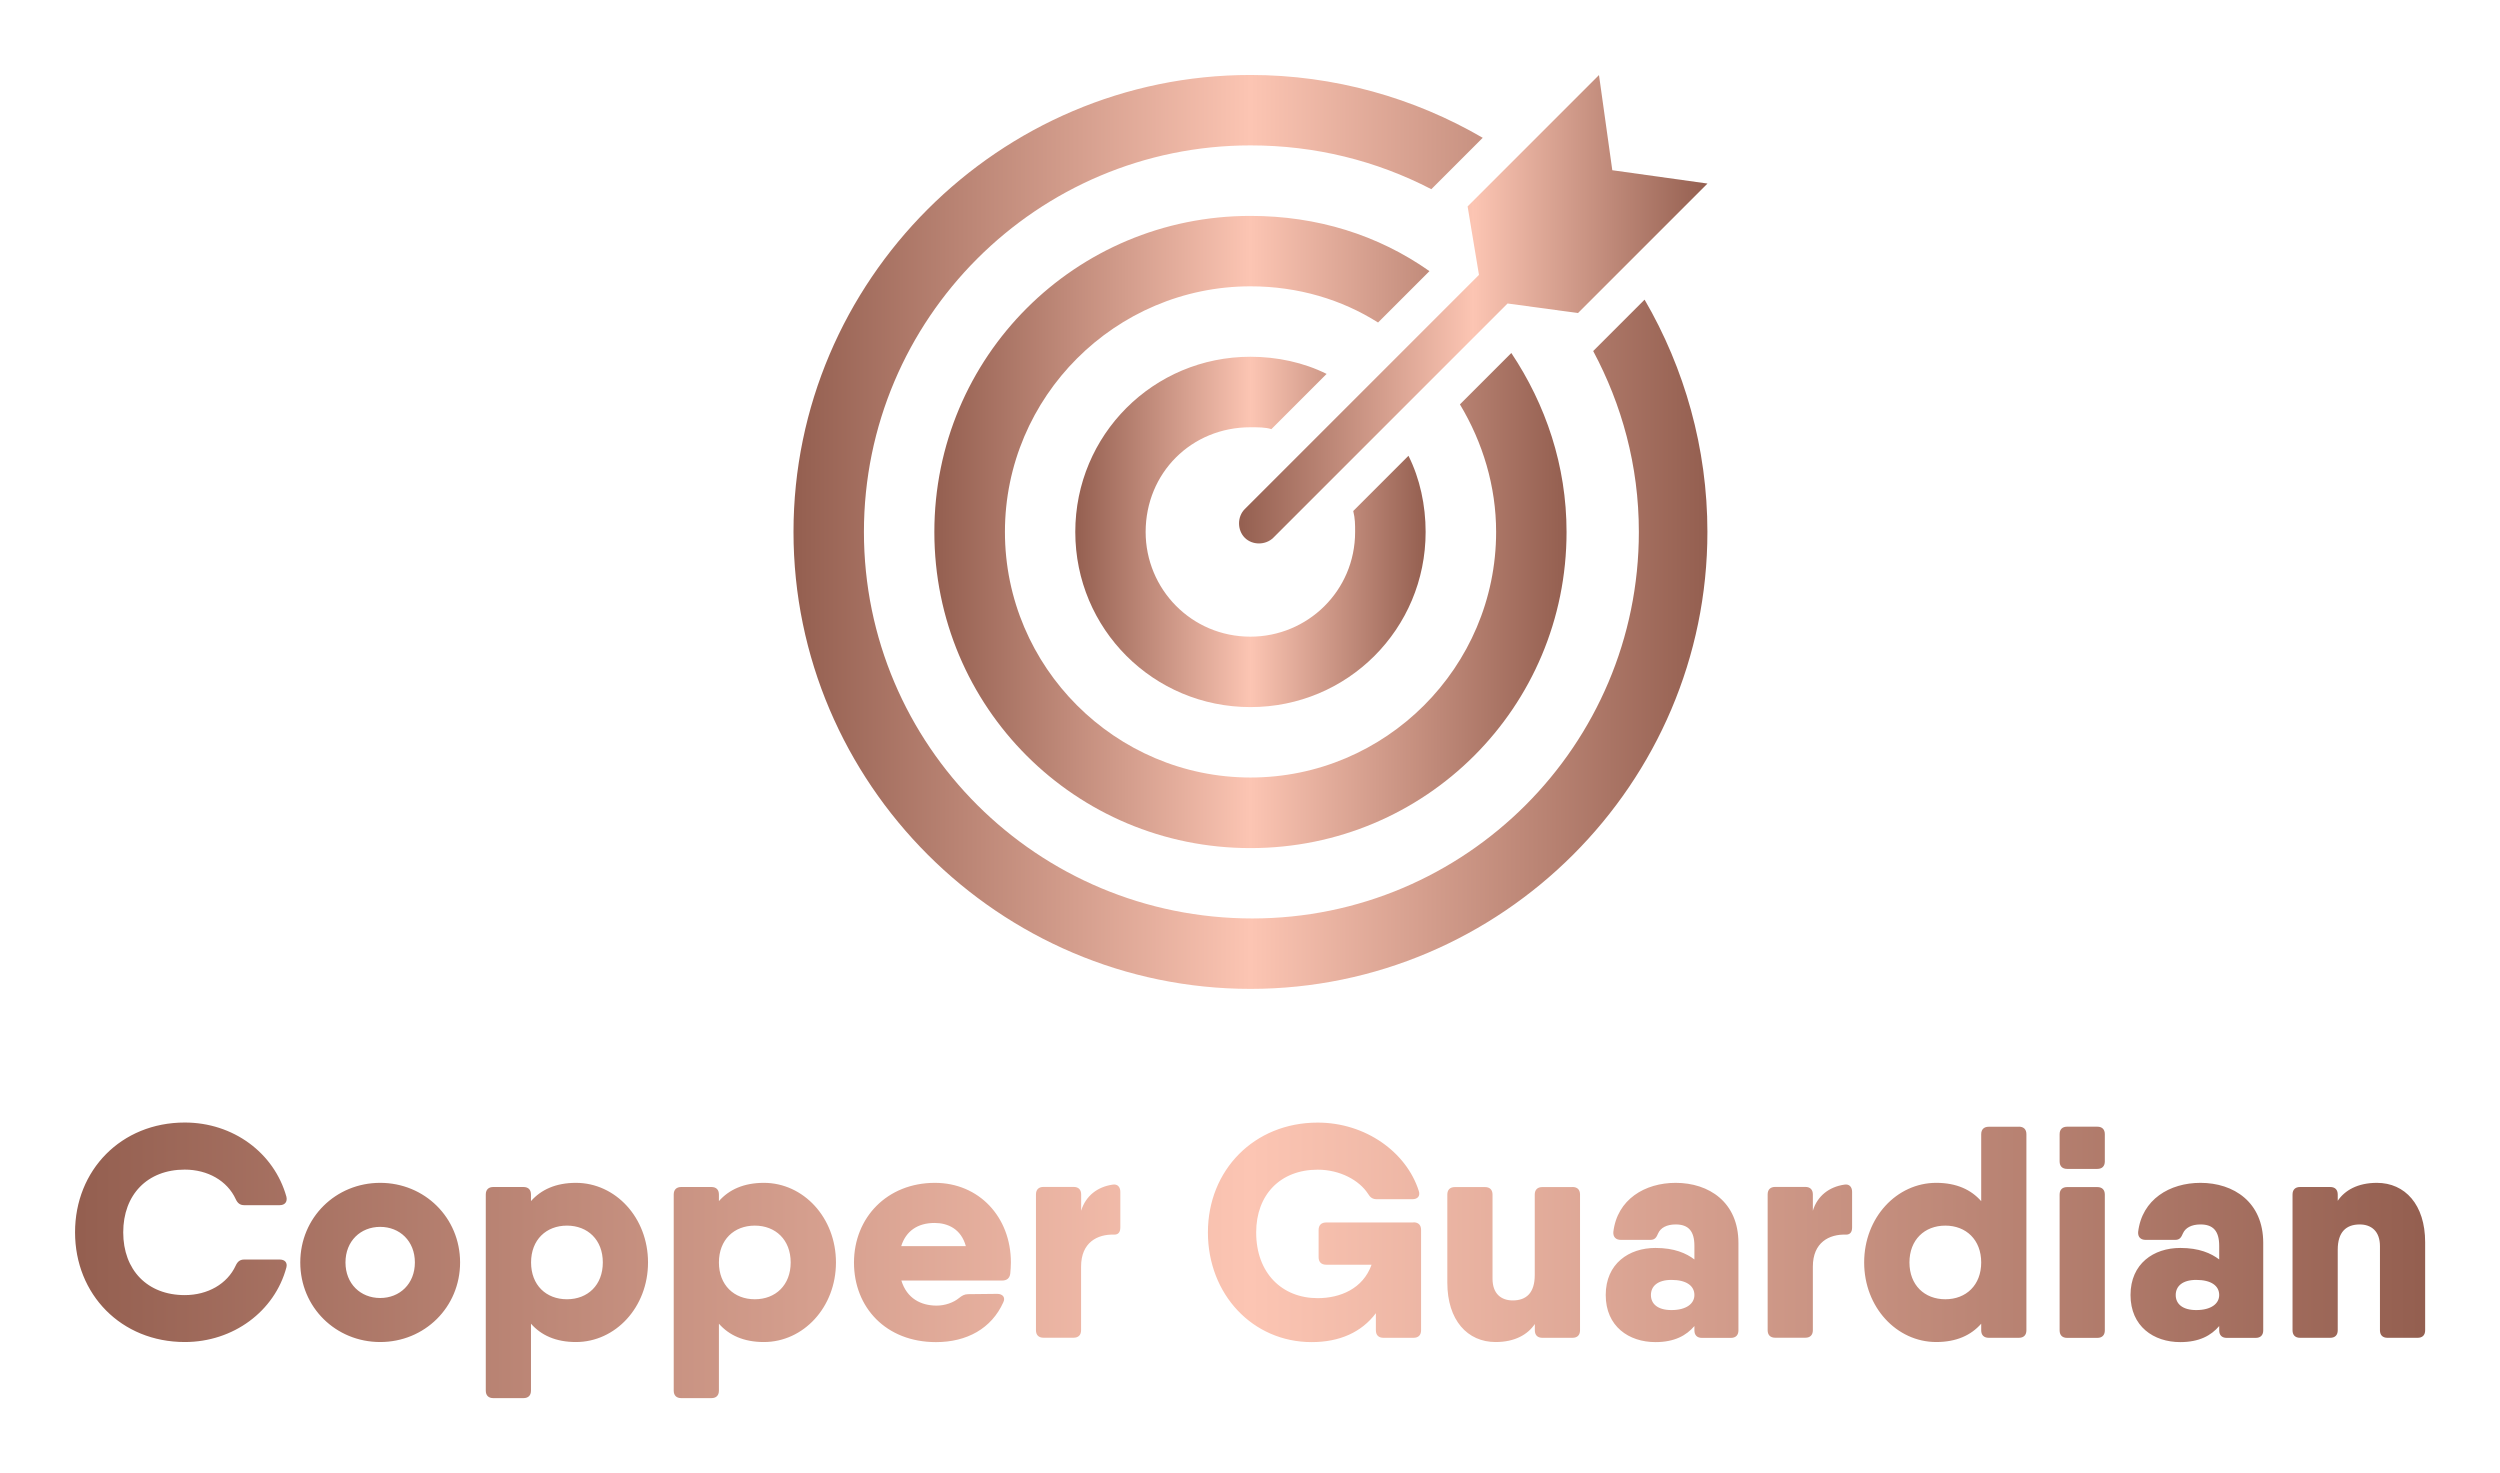
		<svg xmlns="http://www.w3.org/2000/svg" xmlns:xlink="http://www.w3.org/1999/xlink" version="1.1" width="3018.916" height="1779.004">
			
			<g transform="scale(0.946) translate(10, 10)">
				

<g id="1613405948191" rel="symbol">
	
		<linearGradient id="SVGID_1_" gradientUnits="userSpaceOnUse" x1="4.083186e-07" y1="1860.471" x2="1" y2="1860.471" gradientTransform="matrix(597.917 0 0 597.917 1571.607 -1112021.5)">
		<stop offset="0" style="stop-color:#945F50"/>
		<stop offset="0.5" style="stop-color:#FCC5B3"/>
		<stop offset="1" style="stop-color:#945F50"/>
	</linearGradient>
	<path class="st0" d="M1877.9,340.9l-299,299c-9.7,9.7-9.7,26.7,0,36.5s26.7,9.7,36.5,0l299-299l89.9,12.2l165.3-165.3l-121.5-17   l-17-121.5l-167.7,167.7L1877.9,340.9z" style="fill: url(#SVGID_1_);"/>
	
		<linearGradient id="SVGID_2_" gradientUnits="userSpaceOnUse" x1="-1.569479e-07" y1="1860.471" x2="1" y2="1860.471" gradientTransform="matrix(1166.667 0 0 1166.667 1002.857 -2169880.25)">
		<stop offset="0" style="stop-color:#945F50"/>
		<stop offset="0.5" style="stop-color:#FCC5B3"/>
		<stop offset="1" style="stop-color:#945F50"/>
	</linearGradient>
	<path class="st1" d="M2023.7,438.1C2060.1,506.2,2082,584,2082,669c0,272.2-221.2,493.4-493.4,493.4   c-274.7,0-495.8-221.2-495.8-493.4s221.2-493.4,493.4-493.4c82.6,0,160.4,19.4,230.9,55.9l65.6-65.6   c-87.5-51-189.6-80.2-296.5-80.2c-320.8,0-583.3,262.5-583.3,583.3c0,320.8,262.5,583.3,583.3,583.3   c320.8,0,583.3-262.5,583.3-583.3c0-106.9-29.2-209-80.2-296.5L2023.7,438.1z" style="fill: url(#SVGID_2_);"/>
	
		<linearGradient id="SVGID_3_" gradientUnits="userSpaceOnUse" x1="0" y1="1860.471" x2="1" y2="1860.471" gradientTransform="matrix(806.944 0 0 806.944 1182.718 -1500627.375)">
		<stop offset="0" style="stop-color:#945F50"/>
		<stop offset="0.5" style="stop-color:#FCC5B3"/>
		<stop offset="1" style="stop-color:#945F50"/>
	</linearGradient>
	<path class="st2" d="M1814.7,336.1c-65.6-46.2-143.4-70.5-228.5-70.5c-223.6,0-403.5,179.9-403.5,403.5   c0,223.6,179.9,403.5,403.5,403.5s403.5-179.9,403.5-403.5c0-85.1-26.7-162.8-70.5-228.5l-65.6,65.6   c29.2,48.6,46.2,104.5,46.2,162.8c0,172.6-141,313.5-313.5,313.5s-313.5-141-313.5-313.5c0-172.6,141-313.5,313.5-313.5   c60.8,0,116.7,17,162.8,46.2L1814.7,336.1z" style="fill: url(#SVGID_3_);"/>
	
		<linearGradient id="SVGID_4_" gradientUnits="userSpaceOnUse" x1="-5.459042e-07" y1="1860.471" x2="1" y2="1860.471" gradientTransform="matrix(447.222 0 0 447.222 1362.579 -831374.75)">
		<stop offset="0" style="stop-color:#945F50"/>
		<stop offset="0.5" style="stop-color:#FCC5B3"/>
		<stop offset="1" style="stop-color:#945F50"/>
	</linearGradient>
	<path class="st3" d="M1586.2,535.4c9.7,0,19.4,0,26.7,2.4l70.5-70.5c-29.2-14.6-63.2-21.9-97.2-21.9c-124,0-223.6,99.7-223.6,223.6   c0,124,99.7,223.6,223.6,223.6c124,0,223.6-99.7,223.6-223.6c0-34-7.3-68.1-21.9-97.2l-70.5,70.5c2.4,9.7,2.4,17,2.4,26.7   c0,75.3-60.8,133.7-133.7,133.7c-75.3,0-133.7-60.8-133.7-133.7C1452.5,593.7,1510.8,535.4,1586.2,535.4z" style="fill: url(#SVGID_4_);"/>
</g>
<g id="1613405944942" rel="main_text">
	
		<linearGradient id="SVGID_5_" gradientUnits="userSpaceOnUse" x1="2.543038e-08" y1="1860.471" x2="1" y2="1860.471" gradientTransform="matrix(3000 0 0 41.278 85.714 -75197.203)">
		<stop offset="0" style="stop-color:#945F50"/>
		<stop offset="0.5" style="stop-color:#FCC5B3"/>
		<stop offset="1" style="stop-color:#945F50"/>
	</linearGradient>
	<path class="st4" d="M225.9,1703.1c-81.2,0-140.1-60.8-140.1-140.1c0-79.3,58.9-140.1,140.1-140.1c61.6,0,114,38.5,129.7,94.7   c1.5,6.5-1.9,10.8-8.5,10.8h-45.4c-5.4,0-8.5-2.7-10.8-7.7c-10.8-23.5-35.8-37.7-65.1-37.7c-47.7,0-78.5,32-78.5,80.1   s30.8,80.1,78.5,80.1c29.3,0,54.3-14.2,65.1-37.7c2.3-5,5.4-7.7,10.8-7.7h45.4c6.5,0,10,3.9,8.5,10   C340.6,1663.9,287.8,1703.1,225.9,1703.1z M475.3,1703.1c-56.6,0-102-44.3-102-101.6s45.4-101.6,102-101.6s102,44.3,102,101.6   S531.9,1703.1,475.3,1703.1z M475.3,1646.9c25,0,44.3-18.1,44.3-45.4s-19.3-45.4-44.3-45.4c-25,0-44.3,18.1-44.3,45.4   S450.3,1646.9,475.3,1646.9z M725.2,1499.9c50.4,0,92,44.3,92,101.6s-41.6,101.6-92,101.6c-25.8,0-44.5-8.7-57.4-23.4v85.4   c0,6.2-3.5,9.6-9.6,9.6h-38.5c-6.2,0-9.6-3.5-9.6-9.6v-250.3c0-6.2,3.5-9.6,9.6-9.6h38.5c6.2,0,9.6,3.5,9.6,9.6v8.4   C680.7,1508.6,699.5,1499.9,725.2,1499.9z M713.7,1648.5c26.6,0,45.8-18.1,45.8-47s-19.3-47-45.8-47s-45.8,18.1-45.8,47   S687.1,1648.5,713.7,1648.5z M965.1,1499.9c50.4,0,92,44.3,92,101.6s-41.6,101.6-92,101.6c-25.8,0-44.5-8.7-57.4-23.4v85.4   c0,6.2-3.5,9.6-9.6,9.6h-38.5c-6.2,0-9.6-3.5-9.6-9.6v-250.3c0-6.2,3.5-9.6,9.6-9.6h38.5c6.2,0,9.6,3.5,9.6,9.6v8.4   C920.6,1508.6,939.3,1499.9,965.1,1499.9z M953.5,1648.5c26.6,0,45.8-18.1,45.8-47s-19.3-47-45.8-47c-26.6,0-45.8,18.1-45.8,47   S927,1648.5,953.5,1648.5z M1183.4,1499.9c56.2,0,97,43.5,97,101.6c0,5-0.4,9.6-0.8,14.2c-0.8,6.2-4.6,8.9-10.4,8.9h-47h-81.6   c7,22.9,25,32,45,32c10.8,0,21.6-3.9,28.5-9.6c3.9-3.1,6.9-5,11.9-5l37-0.4c6.9,0,10.8,4.6,7.7,10.8c-15,33.5-46.6,50.8-85.9,50.8   c-63.9,0-104.7-44.3-104.7-101.6C1080.2,1544.1,1122.5,1499.9,1183.4,1499.9z M1140.4,1580.7h82.5c-6-21.9-22.9-29.6-39.9-29.6   C1161.3,1551.1,1146.4,1561.5,1140.4,1580.7z M1410.1,1502.2c6.5-1.2,10,3.1,10,9.2v45.4c0,6.2-2.7,9.2-7.7,9.2   c-21.6-0.8-42.4,10-42.4,40.8v81.2c0,6.2-3.5,9.6-9.6,9.6H1322c-6.2,0-9.6-3.5-9.6-9.6v-173.3c0-6.2,3.5-9.6,9.6-9.6h38.5   c6.2,0,9.6,3.5,9.6,9.6v20.8C1375.9,1516.4,1391,1505,1410.1,1502.2z M1794.4,1550.3c6.2,0,9.6,3.5,9.6,9.6v44.3v83.9   c0,6.2-3.5,9.6-9.6,9.6h-38.5c-6.2,0-9.6-3.5-9.6-9.6v-21.8c-18.2,24.2-46.1,36.9-82,36.9c-75.1,0-132.4-60.8-132.4-140.1   c0-79.3,58.9-140.1,140.1-140.1c61.2,0,113.2,37.7,129,87c2.3,6.5-1.2,10.8-8.1,10.8h-45.4c-5.4,0-8.5-2.3-11.2-6.9   c-11.2-17.3-35.8-30.8-64.3-30.8c-47.7,0-78.5,32-78.5,80.1c0,52,33.1,83.9,78.5,83.9c28.9,0,57.9-12.1,68.8-42.7h-58   c-6.2,0-9.6-3.5-9.6-9.6v-34.7c0-6.2,3.5-9.6,9.6-9.6H1794.4z M1997.3,1505.2c6.2,0,9.6,3.5,9.6,9.6v173.3c0,6.2-3.5,9.6-9.6,9.6   h-38.5c-6.2,0-9.6-3.5-9.6-9.6v-8c-9,13.4-25.4,23-50.1,23c-35.8,0-61.6-27.7-61.6-75.8v-112.4c0-6.2,3.5-9.6,9.6-9.6h38.5   c6.2,0,9.6,3.5,9.6,9.6v107.4c0,19.3,11.2,27.7,25.8,27.7c17.3,0,28.1-9.6,28.1-32.3v-102.8c0-6.2,3.5-9.6,9.6-9.6H1997.3z    M2129,1499.9c42.4,0,80.1,24.6,80.1,76.6v111.7c0,6.2-3.5,9.6-9.6,9.6h-37c-6.2,0-9.6-3.5-9.6-9.6v-5.5   c-10.3,12.1-25.5,20.5-49.7,20.5c-33.9,0-63.5-20-63.5-60.1s29.6-60.1,63.5-60.1c24.2,0,39.3,6.8,49.7,14.7v-17.4   c0-18.9-7.7-27.3-23.9-27.3c-11.9,0-19.3,4.6-22.3,11.2c-2.3,5.4-4.2,8.5-10,8.5h-37.7c-6.2,0-10-3.5-9.6-10   C2054.3,1521,2089.7,1499.9,2129,1499.9z M2123.6,1662.3c18.9,0,29.3-8.1,29.3-19.2c0-11.9-10.4-19.3-29.3-19.3   c-17.7,0-26.2,8.1-26.2,19.3S2105.9,1662.3,2123.6,1662.3z M2344.2,1502.2c6.5-1.2,10,3.1,10,9.2v45.4c0,6.2-2.7,9.2-7.7,9.2   c-21.6-0.8-42.4,10-42.4,40.8v81.2c0,6.2-3.5,9.6-9.6,9.6H2256c-6.2,0-9.6-3.5-9.6-9.6v-173.3c0-6.2,3.5-9.6,9.6-9.6h38.5   c6.2,0,9.6,3.5,9.6,9.6v20.8C2309.9,1516.4,2325.1,1505,2344.2,1502.2z M2567.1,1428.2c6.2,0,9.6,3.5,9.6,9.6v250.3   c0,6.2-3.5,9.6-9.6,9.6h-38.5c-6.2,0-9.6-3.5-9.6-9.6v-8.4c-12.9,14.7-31.6,23.4-57.4,23.4c-50.4,0-92-44.3-92-101.6   s41.6-101.6,92-101.6c25.8,0,44.5,8.7,57.4,23.4v-85.4c0-6.2,3.5-9.6,9.6-9.6H2567.1z M2473.2,1648.5c26.6,0,45.8-18.1,45.8-47   s-19.3-47-45.8-47s-45.8,18.1-45.8,47S2446.6,1648.5,2473.2,1648.5z M2628.7,1482.1c-6.2,0-9.6-3.5-9.6-9.6v-34.7   c0-6.2,3.5-9.6,9.6-9.6h38.5c6.2,0,9.6,3.5,9.6,9.6v34.7c0,6.2-3.5,9.6-9.6,9.6H2628.7z M2628.7,1697.8c-6.2,0-9.6-3.5-9.6-9.6   v-173.3c0-6.2,3.5-9.6,9.6-9.6h38.5c6.2,0,9.6,3.5,9.6,9.6v173.3c0,6.2-3.5,9.6-9.6,9.6H2628.7z M2798.9,1499.9   c42.4,0,80.1,24.6,80.1,76.6v111.7c0,6.2-3.5,9.6-9.6,9.6h-37c-6.2,0-9.6-3.5-9.6-9.6v-5.5c-10.3,12.1-25.5,20.5-49.7,20.5   c-33.9,0-63.5-20-63.5-60.1s29.6-60.1,63.5-60.1c24.2,0,39.3,6.8,49.7,14.7v-17.4c0-18.9-7.7-27.3-23.9-27.3   c-11.9,0-19.3,4.6-22.3,11.2c-2.3,5.4-4.2,8.5-10,8.5h-37.7c-6.2,0-10-3.5-9.6-10C2724.2,1521,2759.6,1499.9,2798.9,1499.9   L2798.9,1499.9z M2793.5,1662.3c18.9,0,29.3-8.1,29.3-19.2c0-11.9-10.4-19.3-29.3-19.3c-17.7,0-26.2,8.1-26.2,19.3   S2775.8,1662.3,2793.5,1662.3z M3024.1,1499.9c35.8,0,61.6,27.7,61.6,75.8v112.4c0,6.2-3.5,9.6-9.6,9.6h-38.5   c-6.2,0-9.6-3.5-9.6-9.6v-107.4c0-19.2-11.2-27.7-25.8-27.7c-17.3,0-28.1,9.6-28.1,32.3v102.8c0,6.2-3.5,9.6-9.6,9.6h-38.5   c-6.2,0-9.6-3.5-9.6-9.6v-173.3c0-6.2,3.5-9.6,9.6-9.6h38.5c6.2,0,9.6,3.5,9.6,9.6v8C2983.1,1509.5,2999.5,1499.9,3024.1,1499.9z" style="fill: url(#SVGID_5_);"/>
</g>

			</g>
		</svg>
	